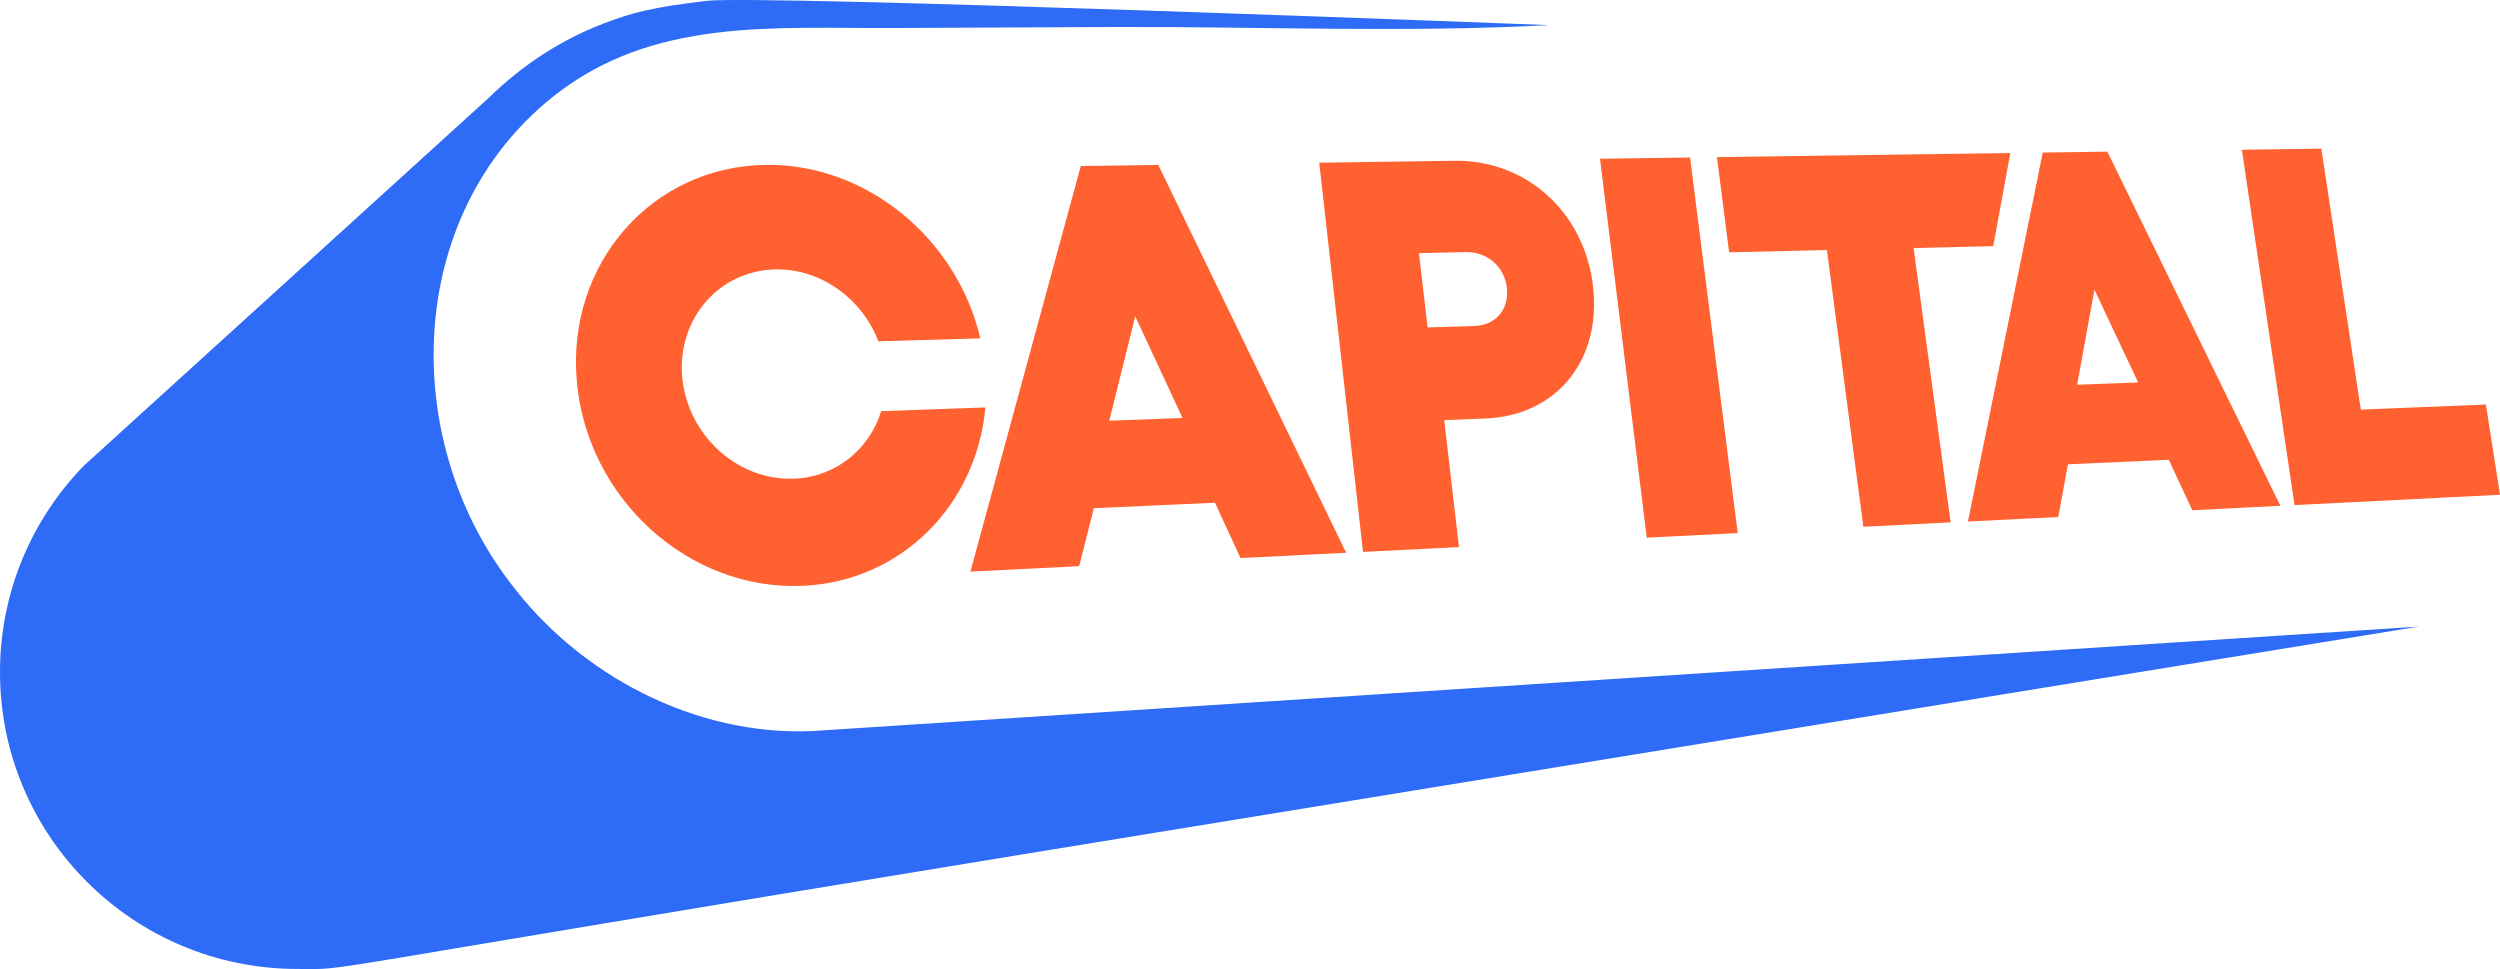 <?xml version="1.0" encoding="UTF-8" standalone="no"?>
<svg
   width="190.326"
   height="73.775"
   viewBox="0 0 190.326 73.775"
   version="1.1"
   id="svg1784"
   sodipodi:docname="Capital_FM_logo.svg"
   inkscape:version="1.1 (c68e22c387, 2021-05-23)"
   xmlns:inkscape="http://www.inkscape.org/namespaces/inkscape"
   xmlns:sodipodi="http://sodipodi.sourceforge.net/DTD/sodipodi-0.dtd"
   xmlns="http://www.w3.org/2000/svg"
   xmlns:svg="http://www.w3.org/2000/svg"
   xmlns:rdf="http://www.w3.org/1999/02/22-rdf-syntax-ns#"
   xmlns:cc="http://creativecommons.org/ns#">
  <defs
     id="defs43" />
  <sodipodi:namedview
     id="namedview41"
     pagecolor="#ffffff"
     bordercolor="#666666"
     borderopacity="1.0"
     inkscape:pageshadow="2"
     inkscape:pageopacity="0.0"
     inkscape:pagecheckerboard="0"
     showgrid="false"
     fit-margin-top="0"
     fit-margin-left="0"
     fit-margin-right="0"
     fit-margin-bottom="0"
     inkscape:zoom="1.4475196"
     inkscape:cx="246.97421"
     inkscape:cy="-36.959776"
     inkscape:window-width="1920"
     inkscape:window-height="1017"
     inkscape:window-x="-8"
     inkscape:window-y="-8"
     inkscape:window-maximized="1"
     inkscape:current-layer="Group-2" />
  <g
     stroke="none"
     stroke-width="1"
     fill="none"
     fill-rule="evenodd"
     transform="translate(-22.221,-25.475)"
     id="g37">
    <g
       transform="translate(-66.975,-60)"
       fill-rule="nonzero"
       id="g35">
      <g
         id="Group-2"
         transform="translate(68.475,85.475)">
        <path
           d="m 211.045,37.667 -15.64,0.786 -4.009,-27.053 6.05,-0.084 3.006,19.868 9.522,-0.388 1.073,6.874 z M 108.901,12.557 l 14.303,29.525 -8.045,0.404 -1.938,-4.212 -9.226,0.416 -1.114,4.412 -8.282,0.416 8.403,-30.879 5.898,-0.083 z m 1.846,19.266 -3.599,-7.74 -1.976,7.946 5.576,-0.208 z M 87.804,31.303 c -0.893,2.888 -3.43,5.006 -6.62,5.138 -4.295,0.177 -8.138,-3.305 -8.525,-7.748 -0.385,-4.423 2.806,-8.086 7.073,-8.182 3.48,-0.079 6.627,2.239 7.861,5.476 L 95.355,25.759 C 93.583,18.19 86.719,12.446 79.007,12.551 c -8.6,0.116 -15.124,7.441 -14.379,16.398 0.751,9.039 8.587,16.087 17.298,15.645 7.521,-0.381 13.162,-6.243 13.811,-13.575 l -7.934,0.282 z m 93.35,-19.76 13.174,26.965 -6.704,0.338 -1.792,-3.842 -7.676,0.346 -0.742,4.009 -6.872,0.345 5.695,-28.091 4.918,-0.068 z m 2.345,17.574 -3.327,-7.062 -1.316,7.235 4.641,-0.173 z m -11.032,-10.373 1.302,-7.096 -22.337,0.313 0.928,7.249 7.444,-0.173 2.774,21.065 6.645,-0.335 -2.819,-20.885 6.066,-0.141 z m -30.475,2.975 c 0.693,5.658 -2.732,9.935 -8.211,10.144 l -3.111,0.119 1.123,9.669 -7.305,0.367 L 121.154,12.385 131.47,12.241 c 5.441,-0.076 9.839,3.899 10.523,9.478 z m -6.556,0.17 c -0.191,-1.6 -1.498,-2.734 -3.147,-2.697 l -3.541,0.08 0.656,5.655 3.548,-0.105 c 1.652,-0.049 2.681,-1.287 2.485,-2.933 z m 7.094,-9.804 3.559,28.847 6.926,-0.348 -3.627,-28.595 -6.858,0.096 z"
           id="Shape"
           fill="#ff6130" />
        <path
           d="M 82.554,55.658 C 73.62,56.035 64.799,51.393 59.511,44.296 51.123,33.274 51.587,16.403 62.75,7.418 70.36,1.294 79.668,2.183 88.831,2.132 c 5.544,-0.031 11.088,-0.054 16.632,-0.076 11.017,-0.044 22.18,0.445 33.182,-0.144 0,0 -60.076,-2.333 -64.155,-1.845 C 70.411,0.556 68.865,0.942 66.608,1.817 63.377,3.055 60.46,4.986 57.996,7.388 L 27.096,35.462 c -3.947,4.066 -6.375,9.606 -6.375,15.712 0,12.478 10.14,22.593 22.649,22.593 4.353,0 -1.849,0.601 55.247,-8.732 C 146.426,57.222 204.877,47.7 204.877,47.7 L 82.554,55.657 Z"
           id="Path"
           fill="#2e6bf6" />
      </g>
    </g>
  </g>
</svg>
